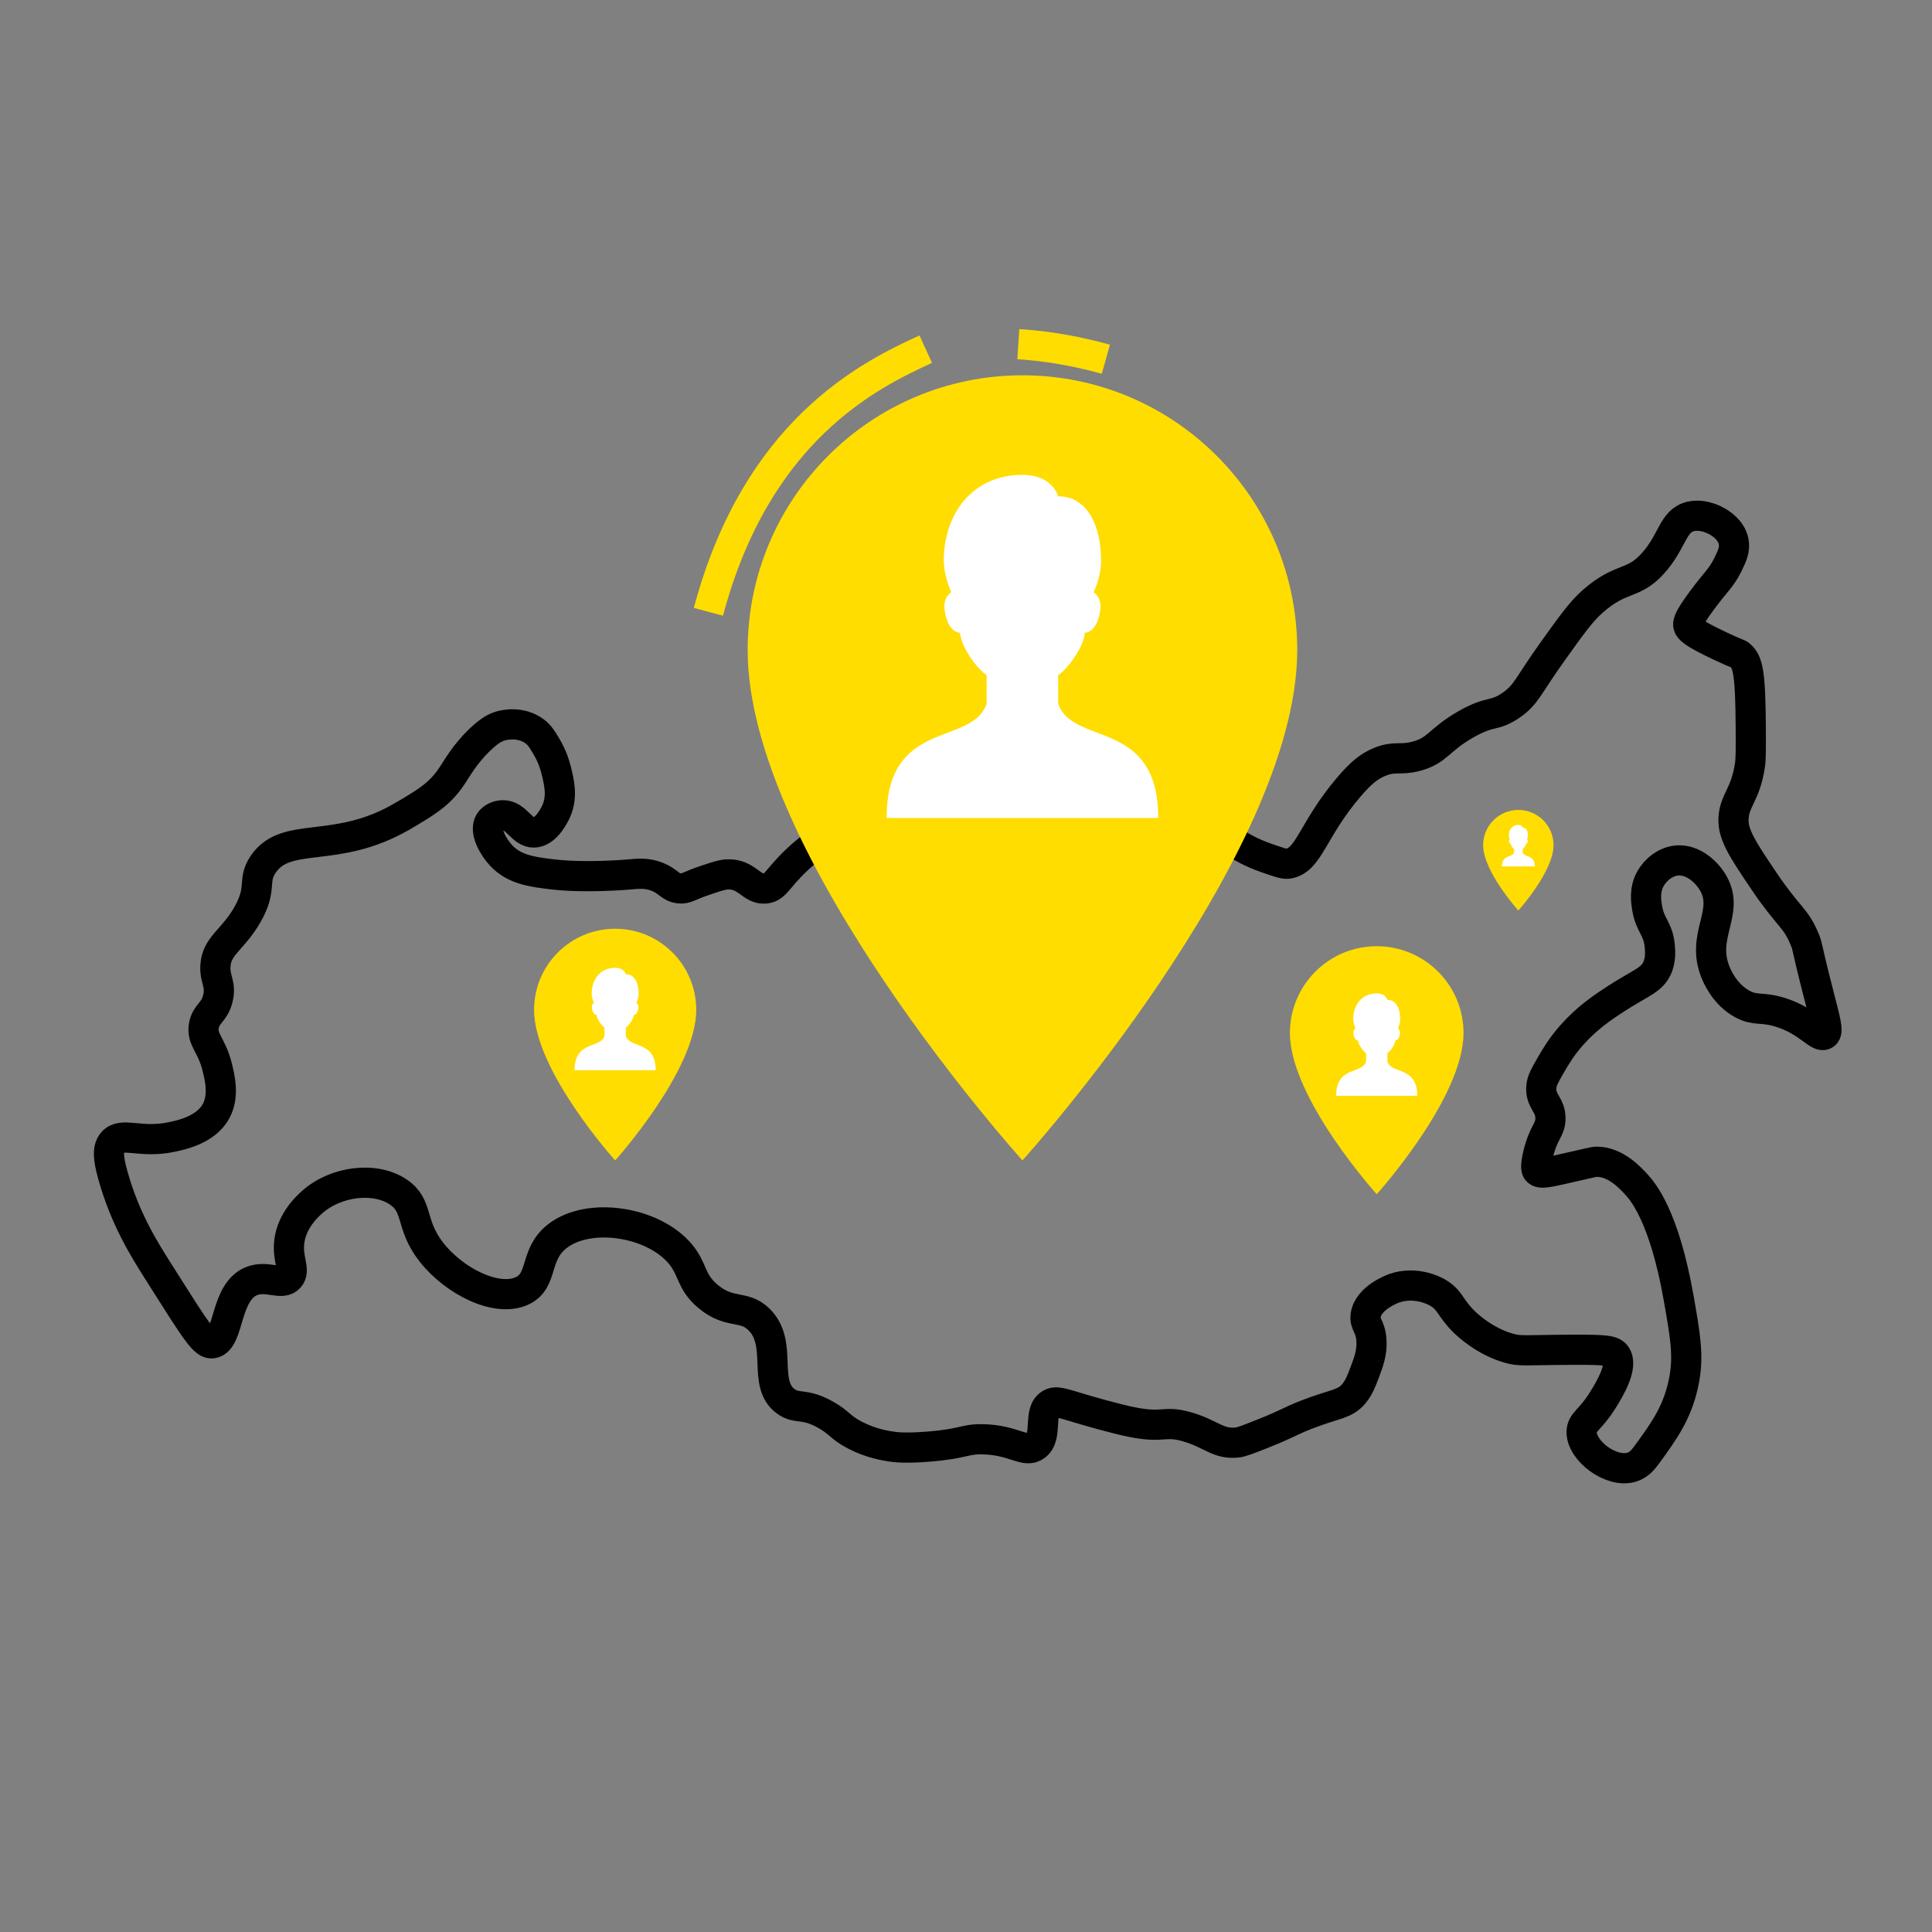<?xml version="1.0" encoding="UTF-8"?> <svg xmlns="http://www.w3.org/2000/svg" id="_Слой_1" version="1.1" viewBox="0 0 1920 1920"><rect x="0" y="0" width="1920" height="1920" fill="#808080" stroke="none"/><defs><style> .st0 { stroke: #fd0; } .st0, .st1 { fill: none; stroke-miterlimit: 10; stroke-width: 30px; } .st2 { fill: #fff; } .st3 { fill: #fd0; } .st1 { stroke: #000; } </style></defs><path class="st1" d="M400.18,811.03c22.26-13.1,35.69-21.01,47.32-37.53,7-9.94,13.28-22.91,29.37-38.35,9.58-9.19,15.35-12.27,21.21-13.87,2.43-.66,19.3-4.98,33.45,5.71,4.88,3.68,7.29,7.77,11.42,14.69,6.01,10.06,8.65,19.16,9.79,23.77,2.98,12.1,6.47,26.22,0,40.69-.82,1.84-9.36,20.93-22.03,21.21-12.51.28-17.54-18.04-31.82-17.13-4.48.29-9.69,2.46-12.24,6.53-5.72,9.12,3.57,25.05,11.42,33.45,13.13,14.05,31,16.39,51.4,18.77,31.99,3.73,72.18.37,75.88.05,8.47-.74,17.38-1.8,27.74,2.3,11.35,4.49,12.76,10.55,22.03,11.53,7.03.74,9-2.46,26.11-8.16,10.89-3.63,16.33-5.44,21.21-5.71,19.82-1.11,24.24,15.57,38.35,13.98,11.77-1.32,12.04-13.29,41.61-37.64,7.67-6.31,12.02-9.11,17.95-9.79,5.85-.67,12.39.81,29.37,11.42,19.26,12.03,17.5,14.28,24.48,17.13,21.51,8.81,55.52-5.42,73.43-26.93,9.35-11.23,11.23-20.74,24.48-27.74,9.7-5.13,13.05-2.33,24.48-7.94,7.23-3.56,10.19-6.79,27.74-23.88,22.97-22.36,24.71-23.44,27.74-24.48,7.87-2.69,18.58-.16,39.98,4.9,25.8,6.09,29.87,10.42,31.82,13.05,4.52,6.11,4.95,13,5.71,25.29,1.22,19.59-3.55,23.32.35,29.37,6.7,10.43,27.12,9.15,42.9,8.16,20.97-1.32,19-5.79,31-4.9,19.13,1.43,23.32,12.72,54.67,23.66,11.8,4.12,17.7,6.18,21.21,5.71,21.32-2.83,24.18-33.58,61.19-76.7,11.25-13.11,19.37-20.04,30.19-24.48,15.14-6.21,20.22-1.26,36.72-5.71,20.99-5.67,21.9-16.15,48.95-31.61,25.25-14.42,27.77-7.18,44.88-18.98,15.46-10.67,16.43-18.68,41.61-53.85,18.96-26.49,28.45-39.73,39.98-49.77,28.66-24.94,39.4-15.14,59.56-37.53,19.77-21.96,19.32-42.35,37.53-46.51,12.47-2.85,24.57,4,26.11,4.9,3.13,1.82,13.77,8.03,16.32,19.58,1.79,8.13-1.34,14.74-5.71,23.66-6.47,13.18-12.04,16.79-26.11,35.9-13.75,18.67-13.61,22.26-13.05,24.48.81,3.26,3.39,7.02,31.82,20.4,18.57,8.74,17.39,7.1,19.58,8.98,7.74,6.64,10.35,16.77,10.61,73.43.09,19.73.12,29.73-.82,35.9-4.53,30.02-15.33,34.3-16.32,53.03-.84,15.96,9.5,31.31,30.19,62.01,24.73,36.71,31.59,35.93,40.8,58.75,3.12,7.73.89,4.24,13.05,51.69,7.56,29.49,10.61,39.36,6.53,42.14-5.86,4-16.43-13.41-44.06-22.03-18.73-5.84-24.4-1.12-37.53-8.16-17.92-9.6-25.4-28.05-26.93-31.82-14.63-36.09,13.82-58.64-1.63-87.3-6.46-11.99-20.35-24.6-35.9-23.66-11.85.71-21.91,9.13-26.93,17.95-6.51,11.45-4.43,23.43-3.26,30.19,2.85,16.48,10.5,19.34,12.24,35.9.49,4.66,1.33,12.68-1.63,20.87-5.12,14.15-17.1,16.4-42.43,32.98-12.56,8.22-28.07,18.53-43.24,35.67-10.41,11.76-16.1,21.59-21.21,30.42-5.56,9.59-8.35,14.51-8.97,20.4-1.62,15.2,9.39,17.88,8.97,32.64-.32,11.3-6.87,12.71-12.24,35.08-3.17,13.21-1.56,15.49-.82,16.32,3.16,3.52,9.7,1.92,39.16-4.9,16.85-3.9,17.69-4.07,19.58-4.08,18.64-.14,33.12,15.32,39.98,22.85,6.49,7.12,27.46,31.92,41.61,111.78,6.78,38.25,10.08,57.86,5.71,81.59-5.84,31.77-19.55,50.63-36.72,74.25-3.89,5.35-8.21,10.8-15.5,13.05-20.2,6.24-50.08-16.17-49.77-35.08.17-10.07,8.77-11.61,21.21-31.82,6.34-10.3,20.28-32.93,13.05-44.06-3.3-5.08-9.77-5.86-44.06-5.71-47.31.21-51.1,1.77-62.83-1.63-24.2-7.02-41.17-23.28-44.06-26.11-14.52-14.2-13.67-21.9-26.93-29.37-2.15-1.21-21.02-11.46-42.43-4.08-1.25.43-25.99,9.31-28.56,26.93-1.32,9.07,4.69,10.42,5.71,24.48.89,12.17-2.83,22.01-6.53,31.82-3.41,9.04-5.77,15.29-10.61,21.21-9.29,11.38-18.16,9.87-47.32,21.21-17.05,6.64-17.31,8.43-43.24,18.77-14.27,5.69-21.51,8.54-26.11,8.98-18.76,1.77-25.15-8.54-48.95-15.5-23.74-6.94-22.93,1.7-55.48-4.9-17.8-3.6-45.01-11.65-49.77-13.05-19.7-5.82-25.4-8.26-31-4.9-12.88,7.73-2.01,32.15-14.69,41.61-10.37,7.74-21.38-5.79-52.22-6.53-18.8-.45-18.36,4.49-54.67,7.34-22.32,1.75-31.71.61-35.9,0-6.47-.94-20.74-3.14-36.72-11.42-15.05-7.8-15.17-12.48-29.37-20.4-21.46-11.96-28-5.08-39.16-13.05-24.55-17.54-2.26-57.49-26.93-81.59-15.25-14.91-28.9-4.62-50.59-22.85-17.74-14.91-14.46-26.71-27.74-42.43-27.26-32.28-91.23-41.9-122.39-17.13-23.08,18.35-13.04,43.55-34.27,53.85-25.13,12.19-67.83-9.22-90.57-38.35-21.59-27.65-12.22-45.64-32.64-59.56-23.14-15.78-62.12-11.05-85.67,9.79-4.11,3.64-20.14,17.83-22.85,39.16-2.27,17.92,6.42,28.58,0,35.9-7.31,8.34-21.33-2.33-36.72,3.26-27.54,10.02-22.45,58.71-39.16,62.01-8.56,1.69-15.55-9.97-54.67-71.8-13.31-21.05-32.88-51.92-44.88-95.46-4.19-15.23-5.83-26.09,0-32.64,9.25-10.39,27.21,1.45,57.93-4.9,10.06-2.08,34.84-7.2,44.88-26.11,8.08-15.23,3.48-33.51.82-44.06-5.57-22.11-15.62-26.76-13.05-40.8,2.21-12.07,10.34-12.49,13.87-26.93,3.47-14.19-3.21-18.65-2.45-32.16,1.15-20.45,17.33-25.69,31.82-51.06,15.2-26.6,4.51-33.26,15.5-49.77,23.02-34.56,72.3-9.06,138.71-48.14h.07Z"></path><path class="st3" d="M611.34,922.98c-44.49,0-80.58,36.09-80.58,80.58,0,60.43,80.58,149.65,80.58,149.65,0,0,80.58-89.21,80.58-149.65,0-44.49-36.09-80.58-80.58-80.58h0Z"></path><path class="st3" d="M1016.09,372.97c-150.78,0-273.08,122.3-273.08,273.08,0,204.81,273.08,507.16,273.08,507.16,0,0,273.08-302.34,273.08-507.16,0-150.78-122.3-273.08-273.08-273.08h0Z"></path><path class="st3" d="M1508.92,804.89c-19.32,0-34.99,15.67-34.99,34.99,0,26.24,34.99,64.98,34.99,64.98,0,0,34.99-38.74,34.99-64.98,0-19.32-15.67-34.99-34.99-34.99Z"></path><path class="st3" d="M1368.17,940.33c-47.63,0-86.27,38.63-86.27,86.27,0,64.7,86.27,160.21,86.27,160.21,0,0,86.27-95.51,86.27-160.21,0-47.63-38.63-86.27-86.27-86.27h0Z"></path><path class="st2" d="M1051.61,699.22v-28.42c6.39-3.17,24.68-24.94,26.6-41.94,5.03-.38,12.93-5,15.26-23.23,1.25-9.79-3.72-15.29-6.74-17.02,0,0,7.5-14.25,7.5-31.46,0-34.5-13.54-63.94-42.63-63.94,0,0-5.31-21.31-35.52-21.31-49.56-.01-78.15,38.65-78.15,85.24,0,15.69,7.5,31.46,7.5,31.46-3.01,1.73-7.99,7.25-6.74,17.02,2.33,18.23,10.23,22.85,15.26,23.23,1.92,17.02,20.21,38.79,26.6,41.96v28.42c-14.21,42.63-99.46,14.21-99.46,113.67h269.97c0-99.46-85.25-71.04-99.46-113.67h.01Z"></path><path class="st2" d="M621.94,1029.64v-8.48c1.91-.95,7.37-7.44,7.94-12.52,1.5-.11,3.86-1.49,4.55-6.93.37-2.92-1.11-4.56-2.01-5.08,0,0,2.24-4.25,2.24-9.39,0-10.3-4.04-19.08-12.72-19.08,0,0-1.59-6.36-10.6-6.36-14.79,0-23.33,11.54-23.33,25.44,0,4.68,2.24,9.39,2.24,9.39-.9.52-2.38,2.16-2.01,5.08.7,5.44,3.05,6.82,4.55,6.93.57,5.08,6.03,11.58,7.94,12.52v8.48c-4.24,12.72-29.69,4.24-29.69,33.93h80.58c0-29.69-25.45-21.21-29.69-33.93h.01Z"></path><path class="st2" d="M1378.77,1055.06v-8.48c1.91-.95,7.37-7.44,7.94-12.52,1.5-.11,3.86-1.49,4.55-6.93.37-2.92-1.11-4.56-2.01-5.08,0,0,2.24-4.25,2.24-9.39,0-10.3-4.04-19.08-12.72-19.08,0,0-1.59-6.36-10.6-6.36-14.79,0-23.33,11.54-23.33,25.44,0,4.68,2.24,9.39,2.24,9.39-.9.52-2.38,2.16-2.01,5.08.7,5.44,3.05,6.82,4.55,6.93.57,5.08,6.03,11.58,7.94,12.52v8.48c-4.24,12.72-29.69,4.24-29.69,33.93h80.58c0-29.69-25.45-21.21-29.69-33.93h0Z"></path><path class="st2" d="M1513.22,847.27v-3.44c.77-.38,2.98-3.02,3.22-5.07.61-.05,1.56-.6,1.85-2.81.15-1.18-.45-1.85-.81-2.06,0,0,.91-1.72.91-3.8,0-4.17-1.64-7.73-5.16-7.73,0,0-.64-2.58-4.3-2.58-5.99,0-9.45,4.67-9.45,10.31,0,1.9.91,3.8.91,3.8-.36.21-.97.88-.81,2.06.28,2.2,1.24,2.76,1.85,2.81.23,2.06,2.44,4.69,3.22,5.07v3.44c-1.72,5.16-12.03,1.72-12.03,13.75h32.65c0-12.03-10.31-8.59-12.03-13.75h-.02Z"></path><path class="st0" d="M1012,342c21.46,1.39,51.46,5.07,87,15"></path><path class="st0" d="M704,608c48-180,159-235.03,216-261"></path></svg> 